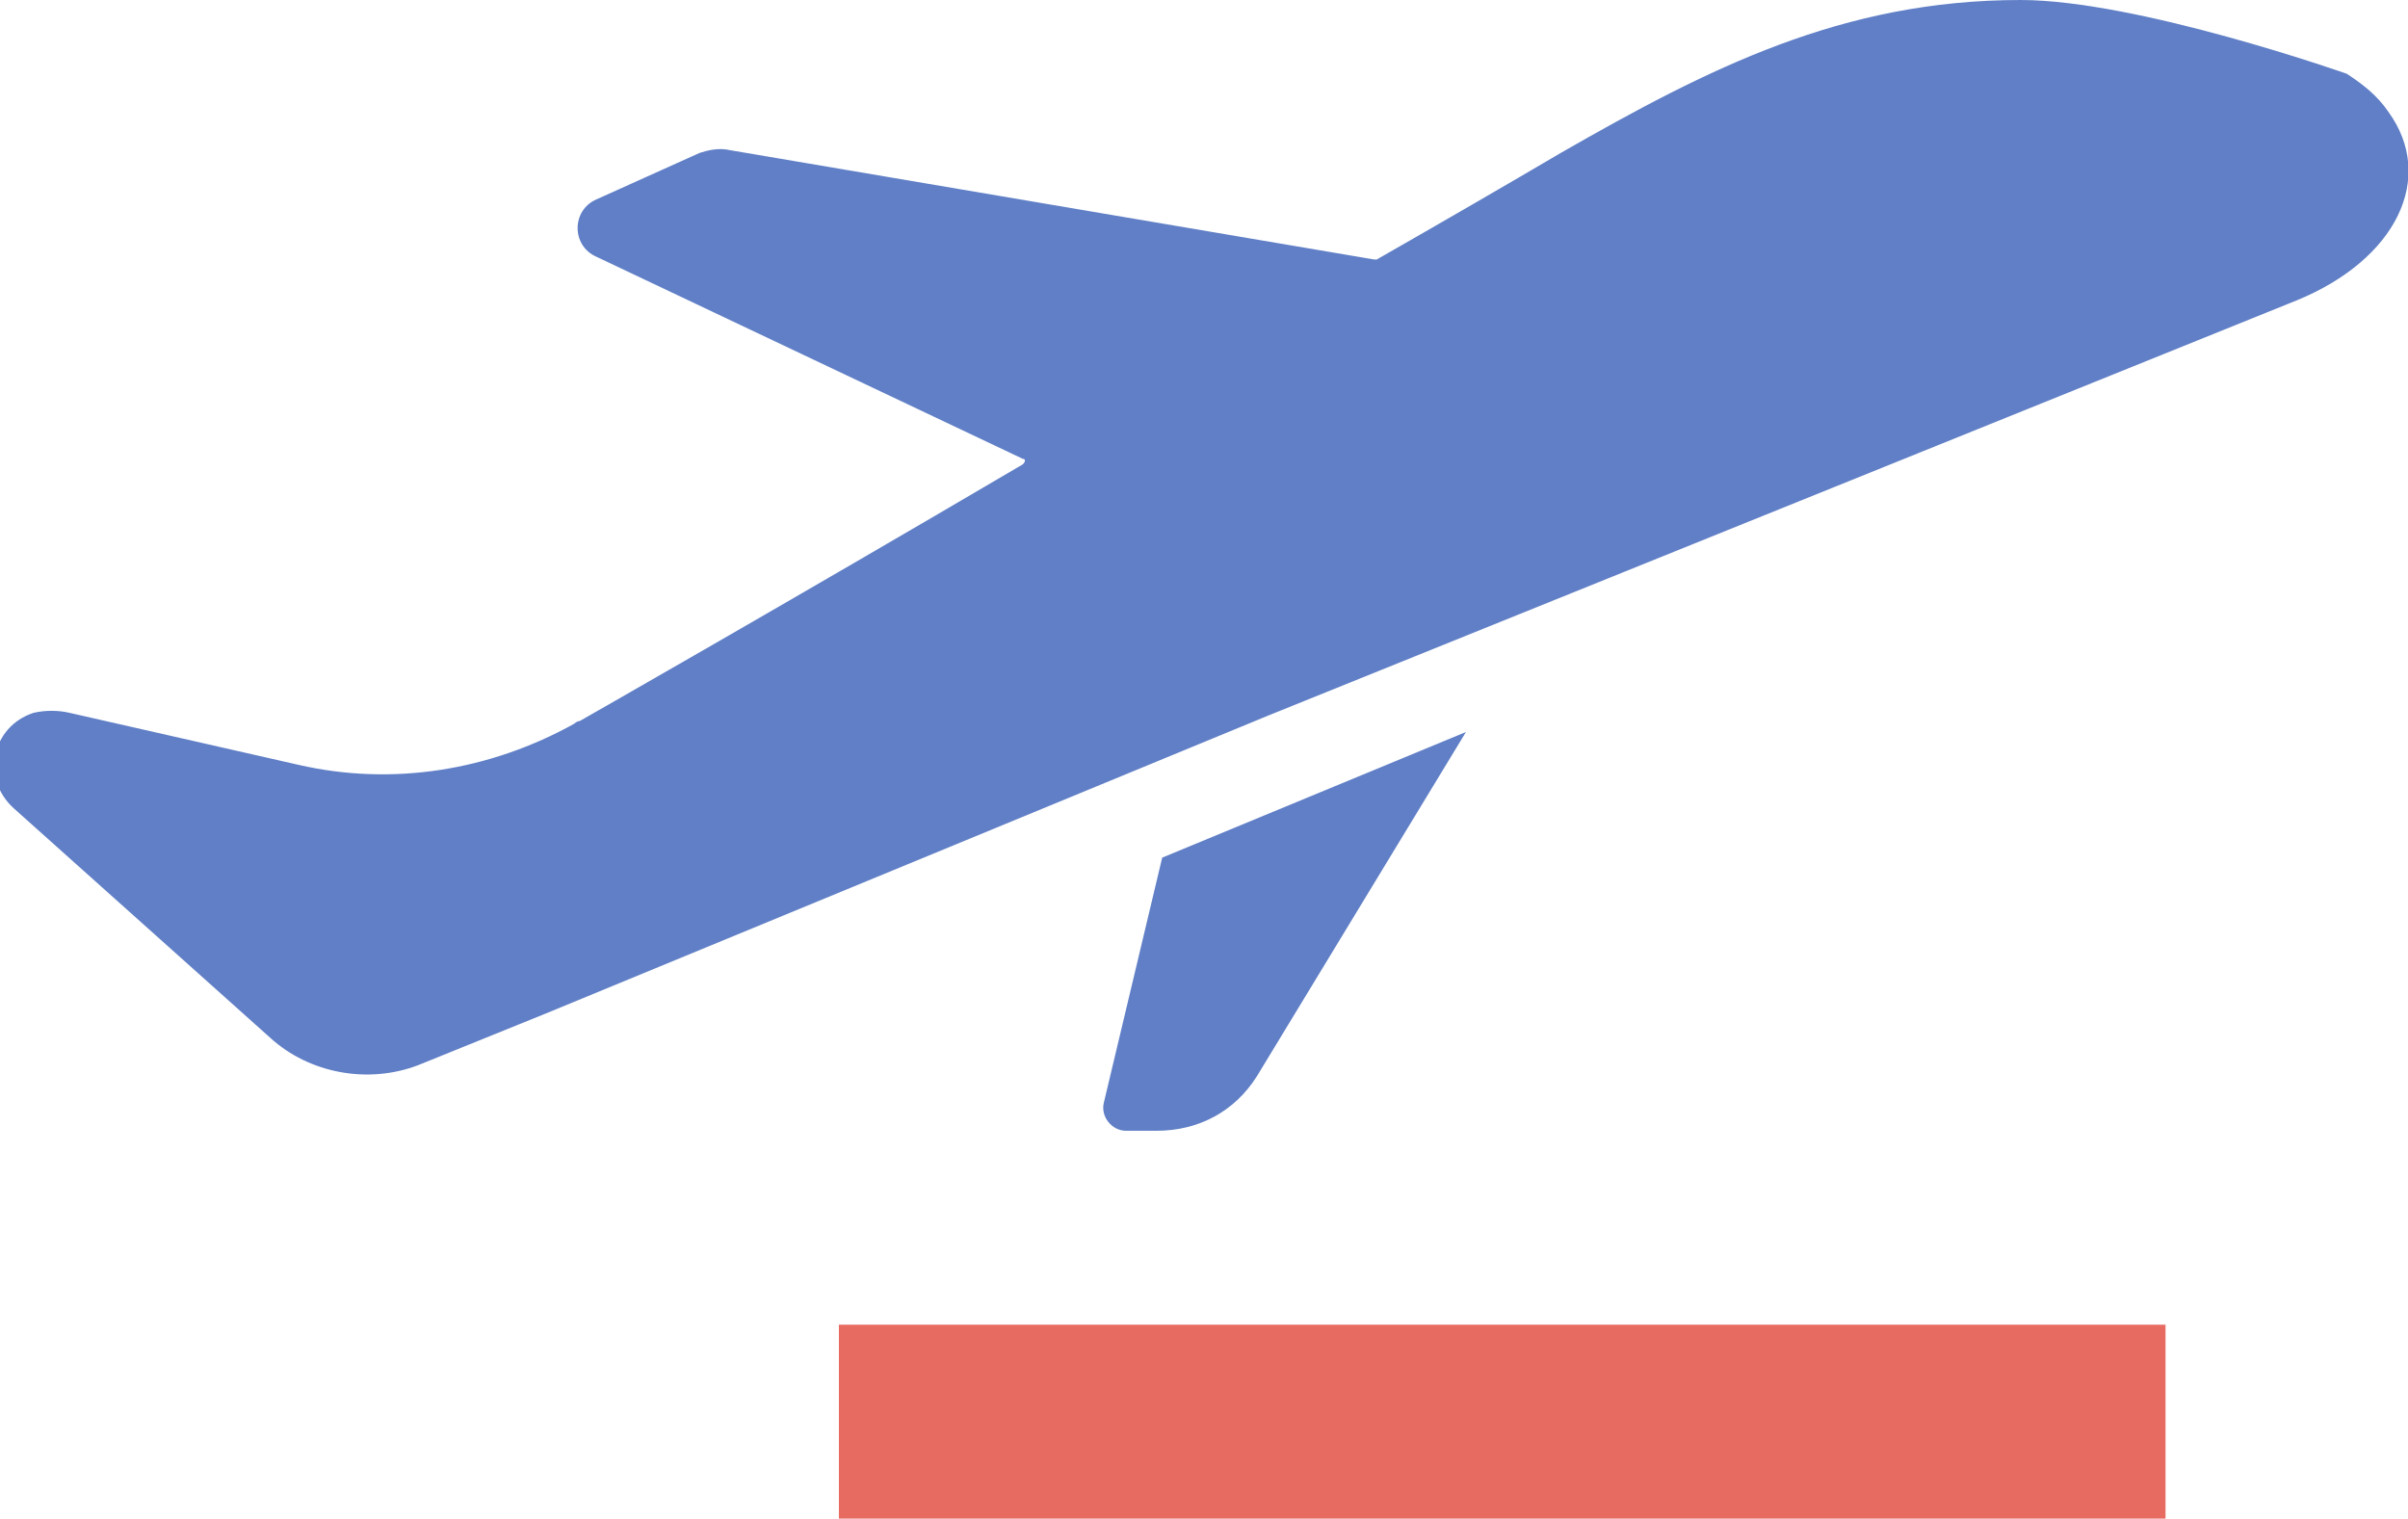 <svg xmlns="http://www.w3.org/2000/svg" width="111" height="70" viewBox="0 0 111 70" fill="none"><g clip-path="url(#clip0_275_3433)"><path d="M99.823 61.062H38.67V70H99.823V61.062Z" fill="#E86B62"></path><path d="M110.101 5.162C109.587 4.406 108.944 3.903 108.174 3.399C108.174 3.399 98.538 0 93.142 0C84.92 0 78.754 3.147 71.944 7.05C69.375 8.561 66.549 10.198 63.465 11.96C63.465 11.96 63.465 11.96 63.337 11.96L33.66 6.924C33.146 6.799 32.632 6.924 32.246 7.05L27.493 9.191C26.337 9.694 26.337 11.331 27.493 11.835L47.149 21.151C47.278 21.151 47.278 21.277 47.149 21.403C36.229 27.824 26.722 33.237 26.722 33.237C26.594 33.237 26.465 33.363 26.465 33.363C22.611 35.504 18.115 36.259 13.746 35.252L3.212 32.86C2.698 32.734 2.056 32.734 1.542 32.86C-0.385 33.489 -0.899 35.881 0.642 37.266L12.462 47.842C14.26 49.478 16.958 49.982 19.271 49.101L25.18 46.709L58.455 32.986L105.861 13.849C110.486 11.96 112.285 8.183 110.101 5.162Z" fill="#607FC6"></path><path d="M67.576 33.741L53.573 39.533L50.875 50.864C50.746 51.493 51.26 52.123 51.903 52.123H53.316C55.243 52.123 56.913 51.241 57.941 49.605L67.576 33.741Z" fill="#607FC6"></path></g><defs><clipPath id="clip0_275_3433"><rect width="111" height="70" fill="white"></rect></clipPath></defs></svg>